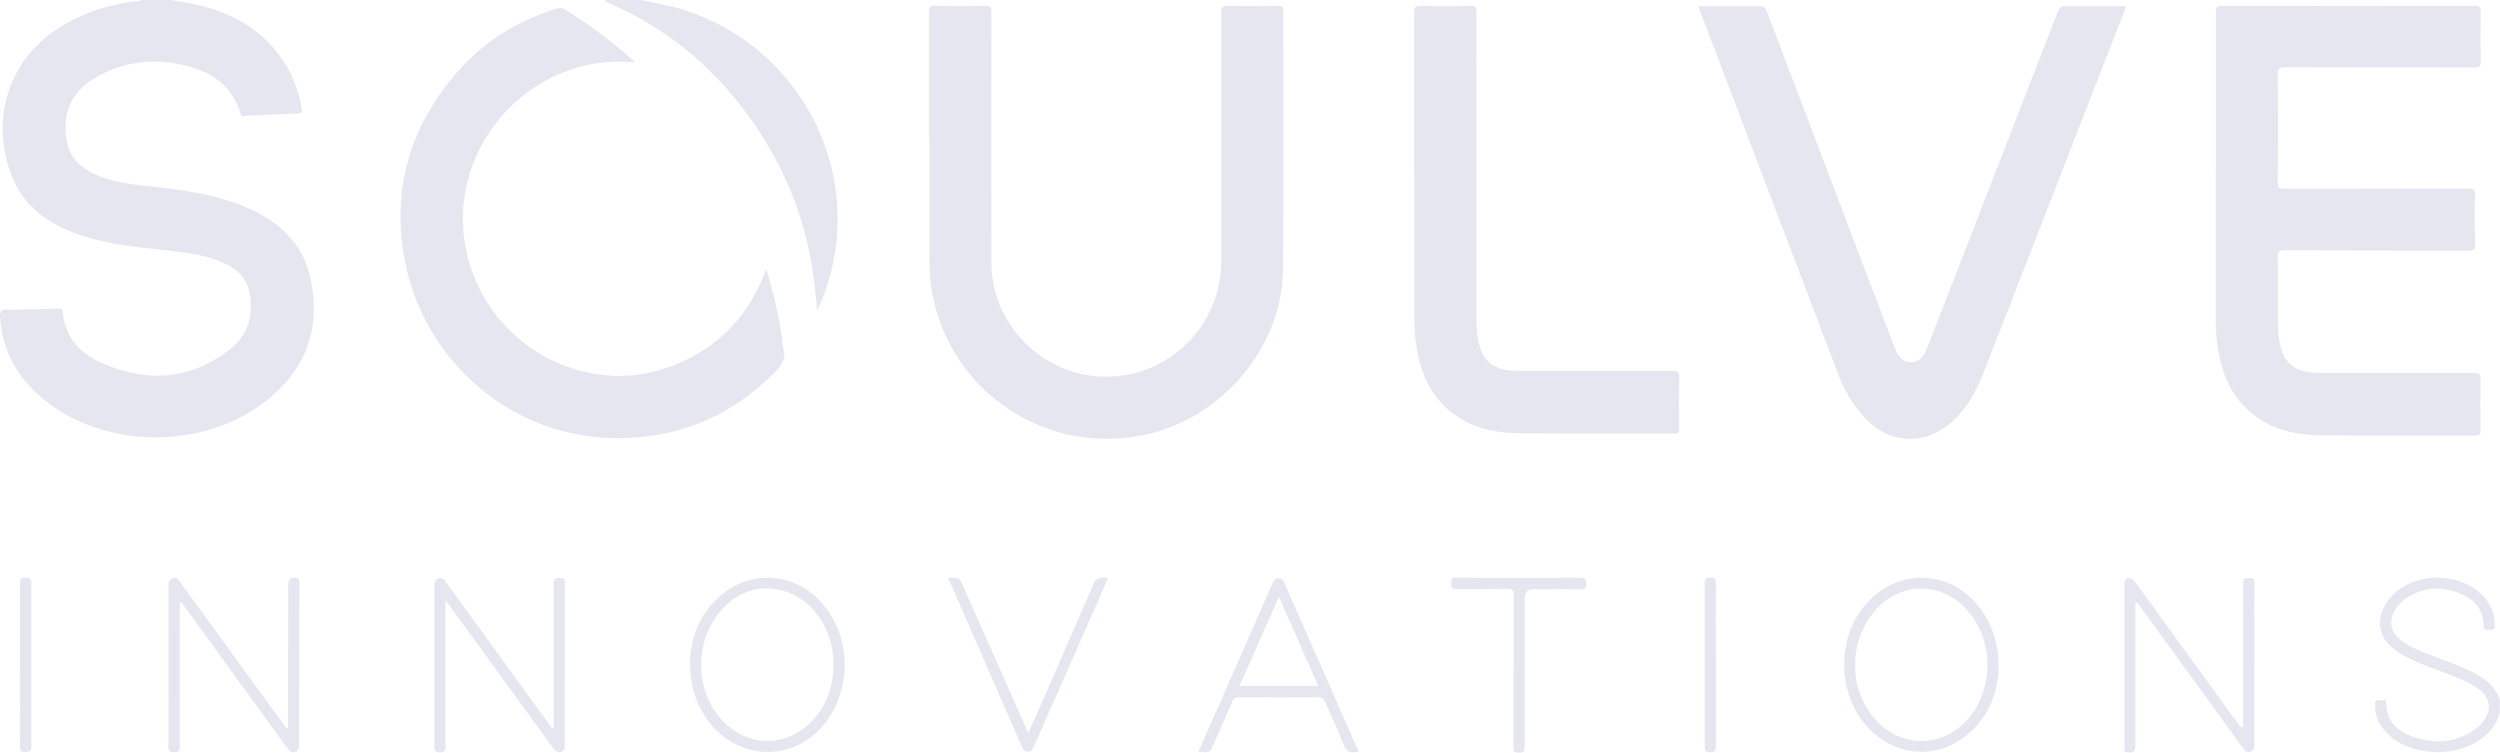 <svg xmlns="http://www.w3.org/2000/svg" id="Laag_1" data-name="Laag 1" viewBox="0 0 169.91 51.15"><defs><style>      .cls-1 {        fill: #e6e6f0;      }    </style></defs><path class="cls-1" d="M11.62,0c.63,.11,1.26,.2,1.88,.35,2.34,.56,4.32,1.68,5.7,3.71,.68,.99,1.08,2.09,1.3,3.27,.04,.2,.08,.37-.25,.38-1.17,.04-2.34,.11-3.51,.16-.14,0-.32,.11-.4-.16-.46-1.62-1.61-2.59-3.15-3.08-2.36-.76-4.65-.57-6.8,.71-1.65,.98-2.21,2.55-1.82,4.39,.22,1.05,.96,1.7,1.9,2.12,1.07,.48,2.21,.66,3.36,.78,2.35,.24,4.68,.52,6.88,1.45,2.22,.94,3.88,2.43,4.4,4.87,.73,3.47-.37,6.3-3.2,8.43-4.27,3.21-10.84,3.11-14.93-.23C1.18,25.68,.13,23.82,0,21.48c-.02-.32,.07-.43,.4-.43,1.18,0,2.37-.05,3.55-.08,.14,0,.29-.07,.31,.2,.14,1.78,1.21,2.88,2.75,3.54,2.98,1.29,5.86,1.11,8.5-.87,1.3-.98,1.77-2.36,1.44-3.98-.18-.89-.73-1.47-1.51-1.87-1.1-.57-2.29-.76-3.5-.9-2.08-.25-4.19-.38-6.2-1.02-2.08-.66-3.88-1.73-4.81-3.81C-.61,8.8,.18,4.57,3.67,2.12,5.35,.94,7.25,.32,9.28,.08c.1-.01,.23,.05,.3-.08C10.26,0,10.94,0,11.62,0Z"></path><path class="cls-1" d="M43.56,0c.67,.14,1.34,.26,2,.42,5.83,1.42,10.31,6.31,11.2,12.24,.42,2.78,.06,5.47-1.04,8.06-.04,.1-.09,.2-.18,.38-.07-.69-.12-1.29-.19-1.89-.61-4.97-2.61-9.32-5.88-13.09-2.22-2.56-4.91-4.51-8.02-5.88-.13-.06-.27-.1-.35-.23C41.93,0,42.74,0,43.56,0Z"></path><path class="cls-1" d="M169.91,48.4c-.8,3.01-5.53,3.55-7.64,1.47-.57-.56-.88-1.23-.85-2.04,0-.22,.12-.27,.29-.24,.17,.03,.46-.13,.47,.19,.02,1.52,1.06,2.1,2.29,2.43,1.33,.36,2.6,.17,3.75-.64,.23-.16,.43-.36,.59-.6,.54-.78,.45-1.48-.28-2.08-.53-.44-1.16-.69-1.79-.94-1.11-.45-2.26-.79-3.32-1.37-.14-.07-.27-.15-.4-.24-1.81-1.12-1.45-2.86-.38-3.92,1.6-1.59,4.59-1.53,6.13,.09,.54,.57,.8,1.24,.79,2.03,0,.29-.18,.27-.36,.26-.16-.02-.4,.11-.4-.21,0-1.38-.86-2.05-2.04-2.4-1.15-.35-2.26-.18-3.27,.5-.26,.18-.47,.4-.64,.66-.55,.85-.42,1.61,.39,2.21,.66,.48,1.41,.75,2.16,1.04,.92,.35,1.85,.67,2.73,1.13,.79,.41,1.47,.94,1.77,1.82v.85Z"></path><path class="cls-1" d="M150.6,11.63c0-3.6,0-7.19,0-10.79,0-.35,.08-.44,.43-.44,5.72,.01,11.44,.01,17.15,0,.32,0,.43,.07,.42,.41-.02,1.13-.02,2.26,0,3.38,0,.32-.08,.4-.4,.4-4.31-.01-8.61,0-12.92-.02-.4,0-.47,.12-.47,.49,.02,2.45,.02,4.91,0,7.36,0,.34,.1,.41,.42,.41,4.17-.01,8.33,0,12.5-.02,.4,0,.49,.11,.48,.49-.03,1.11-.02,2.23,0,3.34,0,.33-.09,.39-.4,.39-4.18-.01-8.36,0-12.54-.02-.38,0-.46,.1-.46,.46,.02,1.55,0,3.1,.01,4.65,0,.61,.09,1.21,.29,1.78,.3,.82,.91,1.27,1.76,1.38,.36,.05,.73,.08,1.09,.08,3.4,0,6.81,0,10.21,0,.33,0,.43,.08,.42,.42-.02,1.16-.01,2.31,0,3.47,0,.26-.05,.36-.34,.36-3.49-.01-6.98,.01-10.46-.02-1.78-.02-3.48-.39-4.88-1.6-1.29-1.11-1.89-2.6-2.16-4.24-.13-.77-.16-1.54-.16-2.32,0-3.27,0-6.54,0-9.81Z"></path><path class="cls-1" d="M63.14,9.57c0-2.92,0-5.84,0-8.76,0-.33,.07-.42,.41-.41,1.13,.02,2.26,.02,3.39,0,.35,0,.44,.08,.44,.44-.01,5.67-.01,11.34,0,17.01,0,4.27,3.57,7.79,7.85,7.75,4.31-.04,7.76-3.51,7.77-7.84,0-5.63,0-11.25,0-16.88,0-.39,.1-.49,.48-.48,1.13,.03,2.26,.02,3.39,0,.28,0,.35,.07,.35,.35,0,5.85,.04,11.7-.02,17.56-.05,5.24-4.07,10.04-9.26,11.21-6.75,1.52-13.33-2.81-14.58-9.6-.14-.73-.19-1.48-.19-2.23,0-2.71,0-5.42,0-8.12Z"></path><path class="cls-1" d="M144.51,.41c-.57,1.47-1.13,2.89-1.68,4.32-2.67,6.86-5.33,13.72-8.01,20.58-.51,1.3-1.17,2.5-2.24,3.43-1.85,1.59-4.24,1.42-5.89-.39-.79-.87-1.36-1.86-1.77-2.95-3.15-8.27-6.29-16.54-9.44-24.81-.01-.04-.03-.08-.06-.17h1.27c.95,0,1.89,.02,2.84,0,.32,0,.46,.09,.57,.39,2.87,7.58,5.75,15.16,8.63,22.73,.21,.55,.49,1.07,1.15,1.07,.65,0,.92-.51,1.13-1.04,2.95-7.59,5.9-15.19,8.85-22.78,.1-.25,.2-.37,.51-.37,1.37,.02,2.73,0,4.15,0Z"></path><path class="cls-1" d="M43.1,4.23c-5.86-.54-10.83,3.83-11.55,9.27-.67,5.06,2.42,9.95,7.33,11.53,2.73,.88,5.4,.63,7.95-.67,2.54-1.29,4.25-3.33,5.24-6.07,.49,1.58,.85,3.11,1.07,4.66,.03,.25,.03,.51,.1,.75,.2,.64-.07,1.07-.5,1.52-2.87,2.93-6.33,4.48-10.44,4.56-7.52,.15-13.51-5.31-14.79-12.07-.95-4.98,.43-9.36,3.83-13.1,1.75-1.93,3.93-3.21,6.41-4,.27-.09,.49-.07,.74,.09,1.56,.99,3.05,2.08,4.43,3.31,.07,.06,.17,.1,.18,.22Z"></path><path class="cls-1" d="M96.11,11.55c0-3.57,0-7.13,0-10.7,0-.34,.06-.46,.43-.45,1.13,.03,2.26,.03,3.39,0,.37,0,.42,.11,.42,.44-.01,7.01,0,14.01,0,21.02,0,.64,.07,1.27,.28,1.87,.34,1.01,1.13,1.38,2.11,1.46,.21,.02,.42,.02,.63,.02,3.44,0,6.89,0,10.33,0,.33,0,.42,.08,.42,.41-.02,1.16-.01,2.31,0,3.47,0,.25-.03,.37-.33,.37-3.54-.01-7.09,.02-10.63-.02-1.8-.02-3.49-.45-4.87-1.72-1.2-1.1-1.75-2.53-2.01-4.09-.13-.75-.16-1.51-.16-2.27,0-3.27,0-6.54,0-9.81Z"></path><path class="cls-1" d="M37.63,49.49c0-3.26,0-6.51,0-9.77,0-.35,.1-.46,.45-.44,.28,.01,.32,.12,.32,.36-.01,3.64-.02,7.28-.02,10.91,0,.21,.02,.45-.23,.54-.27,.1-.44-.06-.59-.28-2.05-2.83-4.11-5.66-6.16-8.49-.34-.47-.69-.95-1.12-1.53,0,.27,0,.42,0,.57,0,3.12,0,6.23,0,9.35,0,.29-.04,.42-.38,.42-.34,0-.39-.12-.38-.42,0-3.61,0-7.22,0-10.83,0-.25,.01-.49,.3-.58,.28-.08,.4,.14,.53,.32,2.29,3.15,4.57,6.3,6.86,9.45,.11,.16,.23,.31,.34,.46,.03-.01,.06-.02,.09-.04Z"></path><path class="cls-1" d="M12.22,40.95c0,1.01,0,2.02,0,3.03,0,2.24,0,4.48,0,6.72,0,.3-.05,.42-.38,.42-.32,0-.39-.1-.39-.41,.01-3.59,0-7.19,0-10.78,0-.26-.02-.53,.3-.63,.31-.1,.42,.15,.56,.35,2.32,3.19,4.64,6.39,6.96,9.58,.07,.1,.15,.2,.25,.32,.09-.15,.05-.29,.05-.42,0-3.13,.01-6.26,.02-9.39,0-.41,.24-.57,.64-.44,.16,.05,.12,.17,.12,.27,0,3.68-.02,7.36-.03,11.04,0,.2,0,.41-.24,.49-.25,.08-.41-.05-.56-.26-2.29-3.16-4.58-6.32-6.88-9.48-.11-.15-.22-.29-.33-.44-.03,0-.05,.02-.08,.03Z"></path><path class="cls-1" d="M145.13,40.99c0,.15,0,.3,0,.46,0,3.07,0,6.15,0,9.22,0,.43-.17,.54-.6,.44-.2-.05-.14-.18-.15-.29,0-.62,0-1.24,0-1.86,0-3.02,0-6.03,0-9.05,0-.14-.01-.29,.04-.42,.13-.3,.45-.27,.69,.06,.94,1.29,1.87,2.58,2.81,3.87,1.39,1.92,2.78,3.83,4.18,5.75,.07,.1,.13,.22,.35,.29,0-.44,0-.85,0-1.27,0-2.82,.01-5.64,0-8.46,0-.35,.09-.46,.45-.45,.28,.01,.32,.11,.32,.35-.01,1.07,0,2.14,0,3.21,0,2.54,0,5.08-.01,7.61,0,.06,0,.11,0,.17,0,.21-.04,.4-.27,.47-.22,.06-.36-.05-.49-.23-1.15-1.59-2.3-3.17-3.45-4.76-1.18-1.63-2.37-3.26-3.56-4.89-.06-.09-.14-.17-.21-.25-.03,0-.06,.02-.09,.03Z"></path><path class="cls-1" d="M135.84,45.41c-.06,1.71-.7,3.36-2.21,4.58-1.92,1.55-4.48,1.46-6.31-.18-2.51-2.25-2.67-6.52-.33-8.95,2.3-2.39,5.88-2.06,7.76,.72,.74,1.09,1.08,2.31,1.09,3.83Zm-5.22-5.41c-1.01-.02-2.07,.4-2.83,1.13-1.95,1.86-2.28,5.01-.76,7.23,1.76,2.57,5.08,2.69,6.93,.25,1.48-1.96,1.5-4.86,0-6.82-.84-1.1-1.93-1.75-3.35-1.79Z"></path><path class="cls-1" d="M46.89,45.05c.06-1.86,.74-3.57,2.38-4.81,2.01-1.51,4.74-1.24,6.48,.62,2.24,2.4,2.21,6.36-.06,8.72-2.17,2.25-5.63,1.98-7.56-.59-.84-1.12-1.21-2.4-1.24-3.93Zm9.76,.13c0-1.2-.32-2.26-.95-3.19-1.53-2.25-4.41-2.67-6.3-.91-2.17,2.02-2.35,5.57-.39,7.79,1.58,1.8,4.06,2,5.85,.44,1.24-1.08,1.77-2.51,1.78-4.13Z"></path><path class="cls-1" d="M92.36,51.09c-.1,0-.17,.01-.24,.02-.41,.06-.64-.06-.8-.49-.37-.99-.84-1.94-1.26-2.91-.1-.23-.21-.32-.47-.32-1.79,.01-3.59,.01-5.38,0-.25,0-.38,.08-.47,.31-.4,.93-.82,1.86-1.22,2.79-.29,.67-.29,.67-1.07,.6,.5-1.14,1-2.27,1.5-3.4,1.16-2.64,2.32-5.28,3.48-7.93,.1-.22,.17-.47,.48-.46,.29,0,.35,.25,.44,.45,1.55,3.53,3.11,7.06,4.66,10.59,.11,.24,.22,.48,.34,.75Zm-8.12-4.47h5.35c-.89-2.03-1.76-4.01-2.67-6.06-.91,2.06-1.79,4.05-2.68,6.06Z"></path><path class="cls-1" d="M64.4,39.28c.78-.05,.79-.05,1.07,.58,1.37,3.1,2.75,6.2,4.12,9.3,.09,.19,.17,.38,.3,.65,.33-.74,.64-1.43,.94-2.11,1.2-2.75,2.39-5.49,3.59-8.24,.07-.15,.7-.29,.82-.17,.09,.09,0,.18-.04,.26-1.15,2.6-2.29,5.2-3.44,7.8-.49,1.11-.98,2.21-1.46,3.32-.09,.21-.17,.43-.46,.42-.26-.01-.34-.22-.42-.41-1.55-3.56-3.11-7.12-4.66-10.68-.1-.23-.21-.45-.34-.72Z"></path><path class="cls-1" d="M102.88,45.57c0-1.71-.01-3.41,0-5.12,0-.36-.1-.44-.45-.43-1.14,.02-2.29,0-3.43,.02-.3,0-.38-.08-.38-.37,0-.3,.06-.41,.39-.4,2.8,.01,5.59,.01,8.39,0,.3,0,.41,.06,.41,.39,0,.33-.11,.39-.41,.39-1.06-.02-2.12,0-3.18,0q-.59,0-.59,.57c0,3.36,0,6.71,0,10.07,0,.38-.1,.48-.47,.46-.28-.01-.31-.12-.31-.35,0-1.73,0-3.47,0-5.2Z"></path><path class="cls-1" d="M1.36,45.14c0-1.83,0-3.67,0-5.5,0-.27,.04-.4,.36-.39,.3,0,.41,.06,.41,.39-.01,3.69-.01,7.39,0,11.08,0,.33-.11,.39-.41,.39-.32,0-.36-.12-.36-.39,.01-1.86,0-3.72,0-5.58Z"></path><path class="cls-1" d="M116.62,45.18c0,1.85,0,3.69,0,5.54,0,.31-.07,.41-.4,.4-.32,0-.36-.12-.36-.4,0-3.69,0-7.38,0-11.07,0-.32,.08-.41,.4-.4,.32,0,.36,.12,.36,.4-.01,1.85,0,3.69,0,5.54Z"></path></svg>
